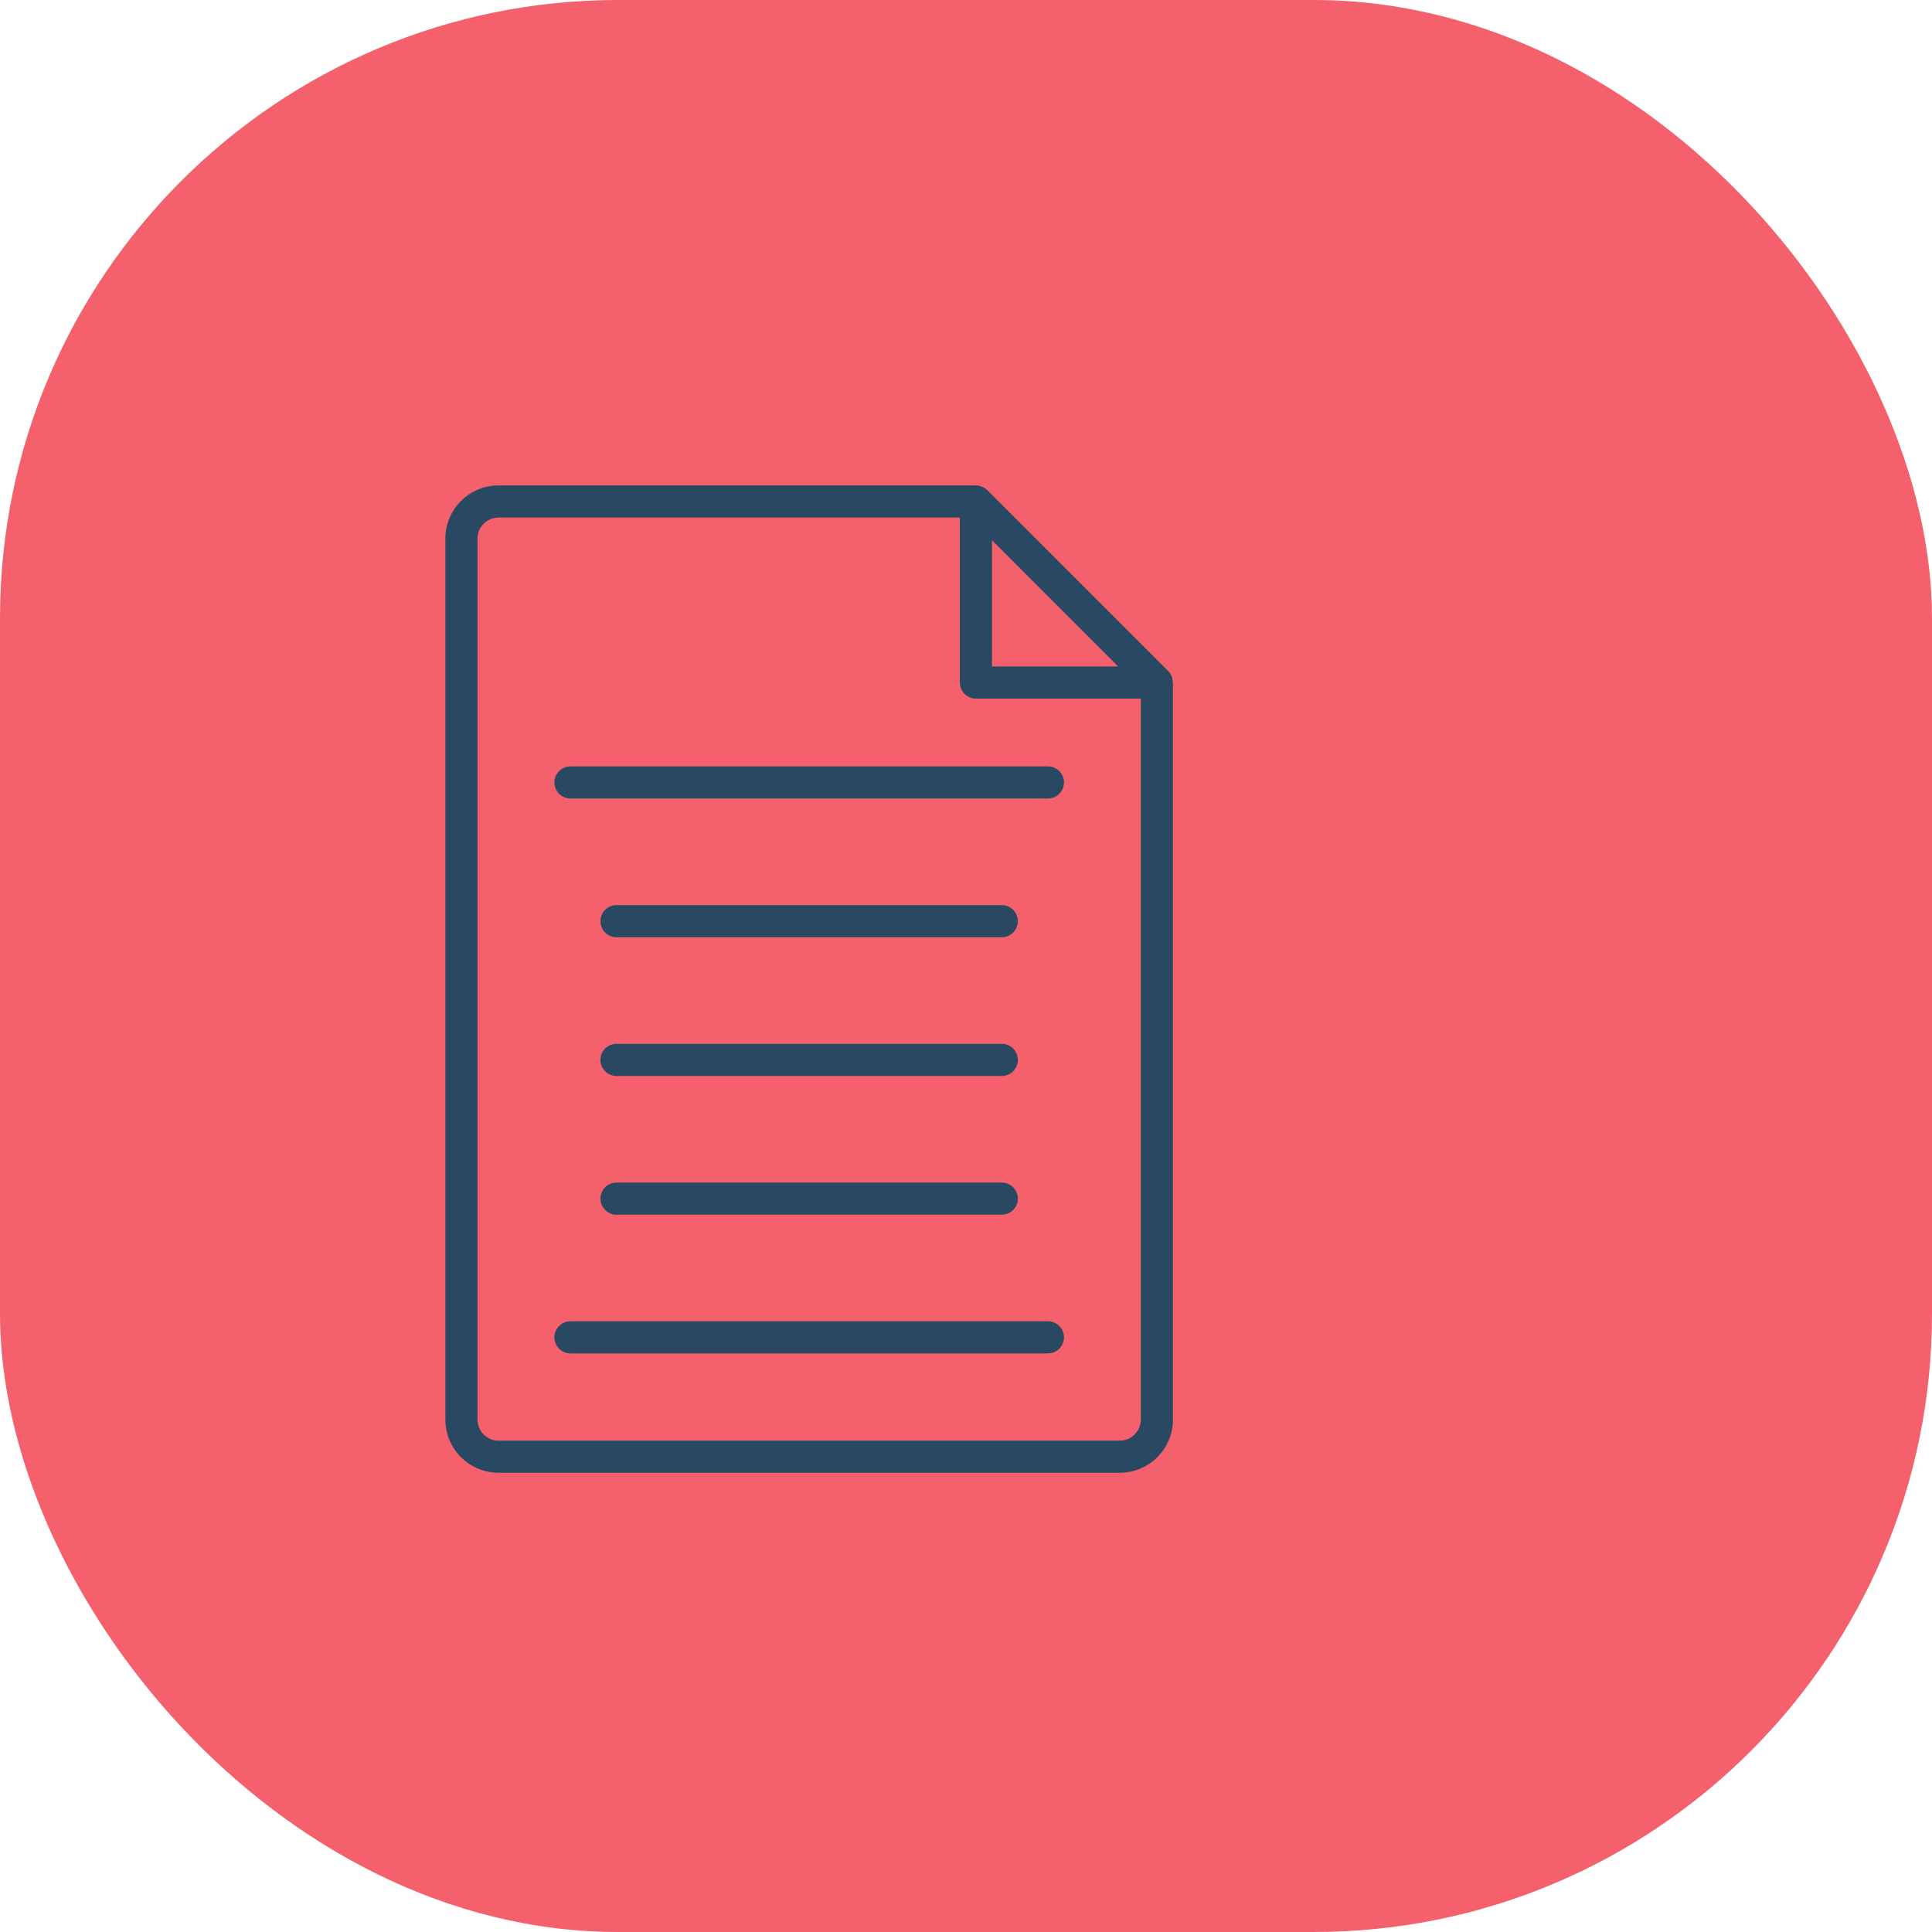<svg xmlns="http://www.w3.org/2000/svg" width="100" height="100" viewBox="0 0 100 100">
    <defs>
        <filter id="zsfy48rdma">
            <feColorMatrix in="SourceGraphic" values="0 0 0 0 1 0 0 0 0 1 0 0 0 0 1 0 0 0 1 0"/>
        </filter>
    </defs>
    <g fill="none" fill-rule="evenodd">
        <g>
            <g>
                <g transform="translate(-984 -1480) translate(0 840) translate(984 640)">
                    <rect width="100" height="100" fill="#F4606B" rx="32"/>
                    <g filter="url(#zsfy48rdma)">
                        <g fill-rule="nonzero">
                            <path fill="#294861" d="M7.803 58.229h32.158c1.517 0 2.75-1.234 2.75-2.75v-38.07-.012c-.024-.084.025-.392-.24-.657l-9.37-9.37-.006-.004c-.15-.15-.409-.24-.582-.24H7.803c-1.516 0-2.75 1.234-2.75 2.75v45.602c0 1.517 1.234 2.75 2.75 2.75zM33.344 9.963l6.53 6.534h-6.53V9.963zm-26.63-.087c0-.6.489-1.088 1.09-1.088h23.878v8.54c0 .459.372.83.831.83h8.536v37.32c0 .6-.488 1.089-1.088 1.089H7.803c-.6 0-1.088-.489-1.088-1.089V9.876z" transform="translate(18 18)"/>
                            <path fill="#294861" d="M11.526 23.33H36.24c.46 0 .83-.372.83-.83 0-.46-.37-.831-.83-.831H11.526c-.459 0-.83.372-.83.83 0 .46.371.831.83.831zM33.854 28.849H13.91c-.459 0-.83.372-.83.83 0 .46.371.832.83.832h19.943c.46 0 .83-.372.83-.831 0-.46-.37-.831-.83-.831zM33.854 36.03H13.91c-.459 0-.83.372-.83.83 0 .46.371.831.83.831h19.943c.46 0 .83-.372.83-.83 0-.46-.37-.832-.83-.832zM33.854 43.21H13.91c-.459 0-.83.372-.83.83 0 .46.371.832.83.832h19.943c.46 0 .83-.372.83-.831 0-.46-.37-.831-.83-.831zM11.526 52.052H36.24c.46 0 .83-.372.83-.83 0-.46-.37-.832-.83-.832H11.526c-.459 0-.83.372-.83.831 0 .46.371.831.83.831z" transform="translate(18 18)"/>
                            <path fill="#F4606B" d="M49.332 57.713c.126.314.432.52.77.52s.643-.206.77-.52c3.166-7.892 3.088-7.488 3.088-7.8 0-13.022-.01-29.787-.014-38.097h2.622V24.28c0 .459.372.831.831.831.46 0 .831-.372.831-.83V10.984c0-.459-.371-.83-.83-.83h-3.454V8.896c0-2.12-1.725-3.844-3.844-3.844-2.12 0-3.844 1.724-3.844 3.844-.02 40.036-.015-17.559-.015 41.016 0 .412.444 1.132 3.089 7.8zm-1.427-13.966H52.3v5.335h-4.394v-5.335zm4.394-1.662h-4.394V16.672H52.3v25.413zm-2.197 13.1l-1.795-4.44h3.59l-1.795 4.44zM47.92 8.897c0-1.203.978-2.182 2.182-2.182 1.203 0 2.182.979 2.182 2.182v6.113H47.92V8.897z" transform="translate(18 18)"/>
                        </g>
                    </g>
                </g>
            </g>
        </g>
    </g>
</svg>
